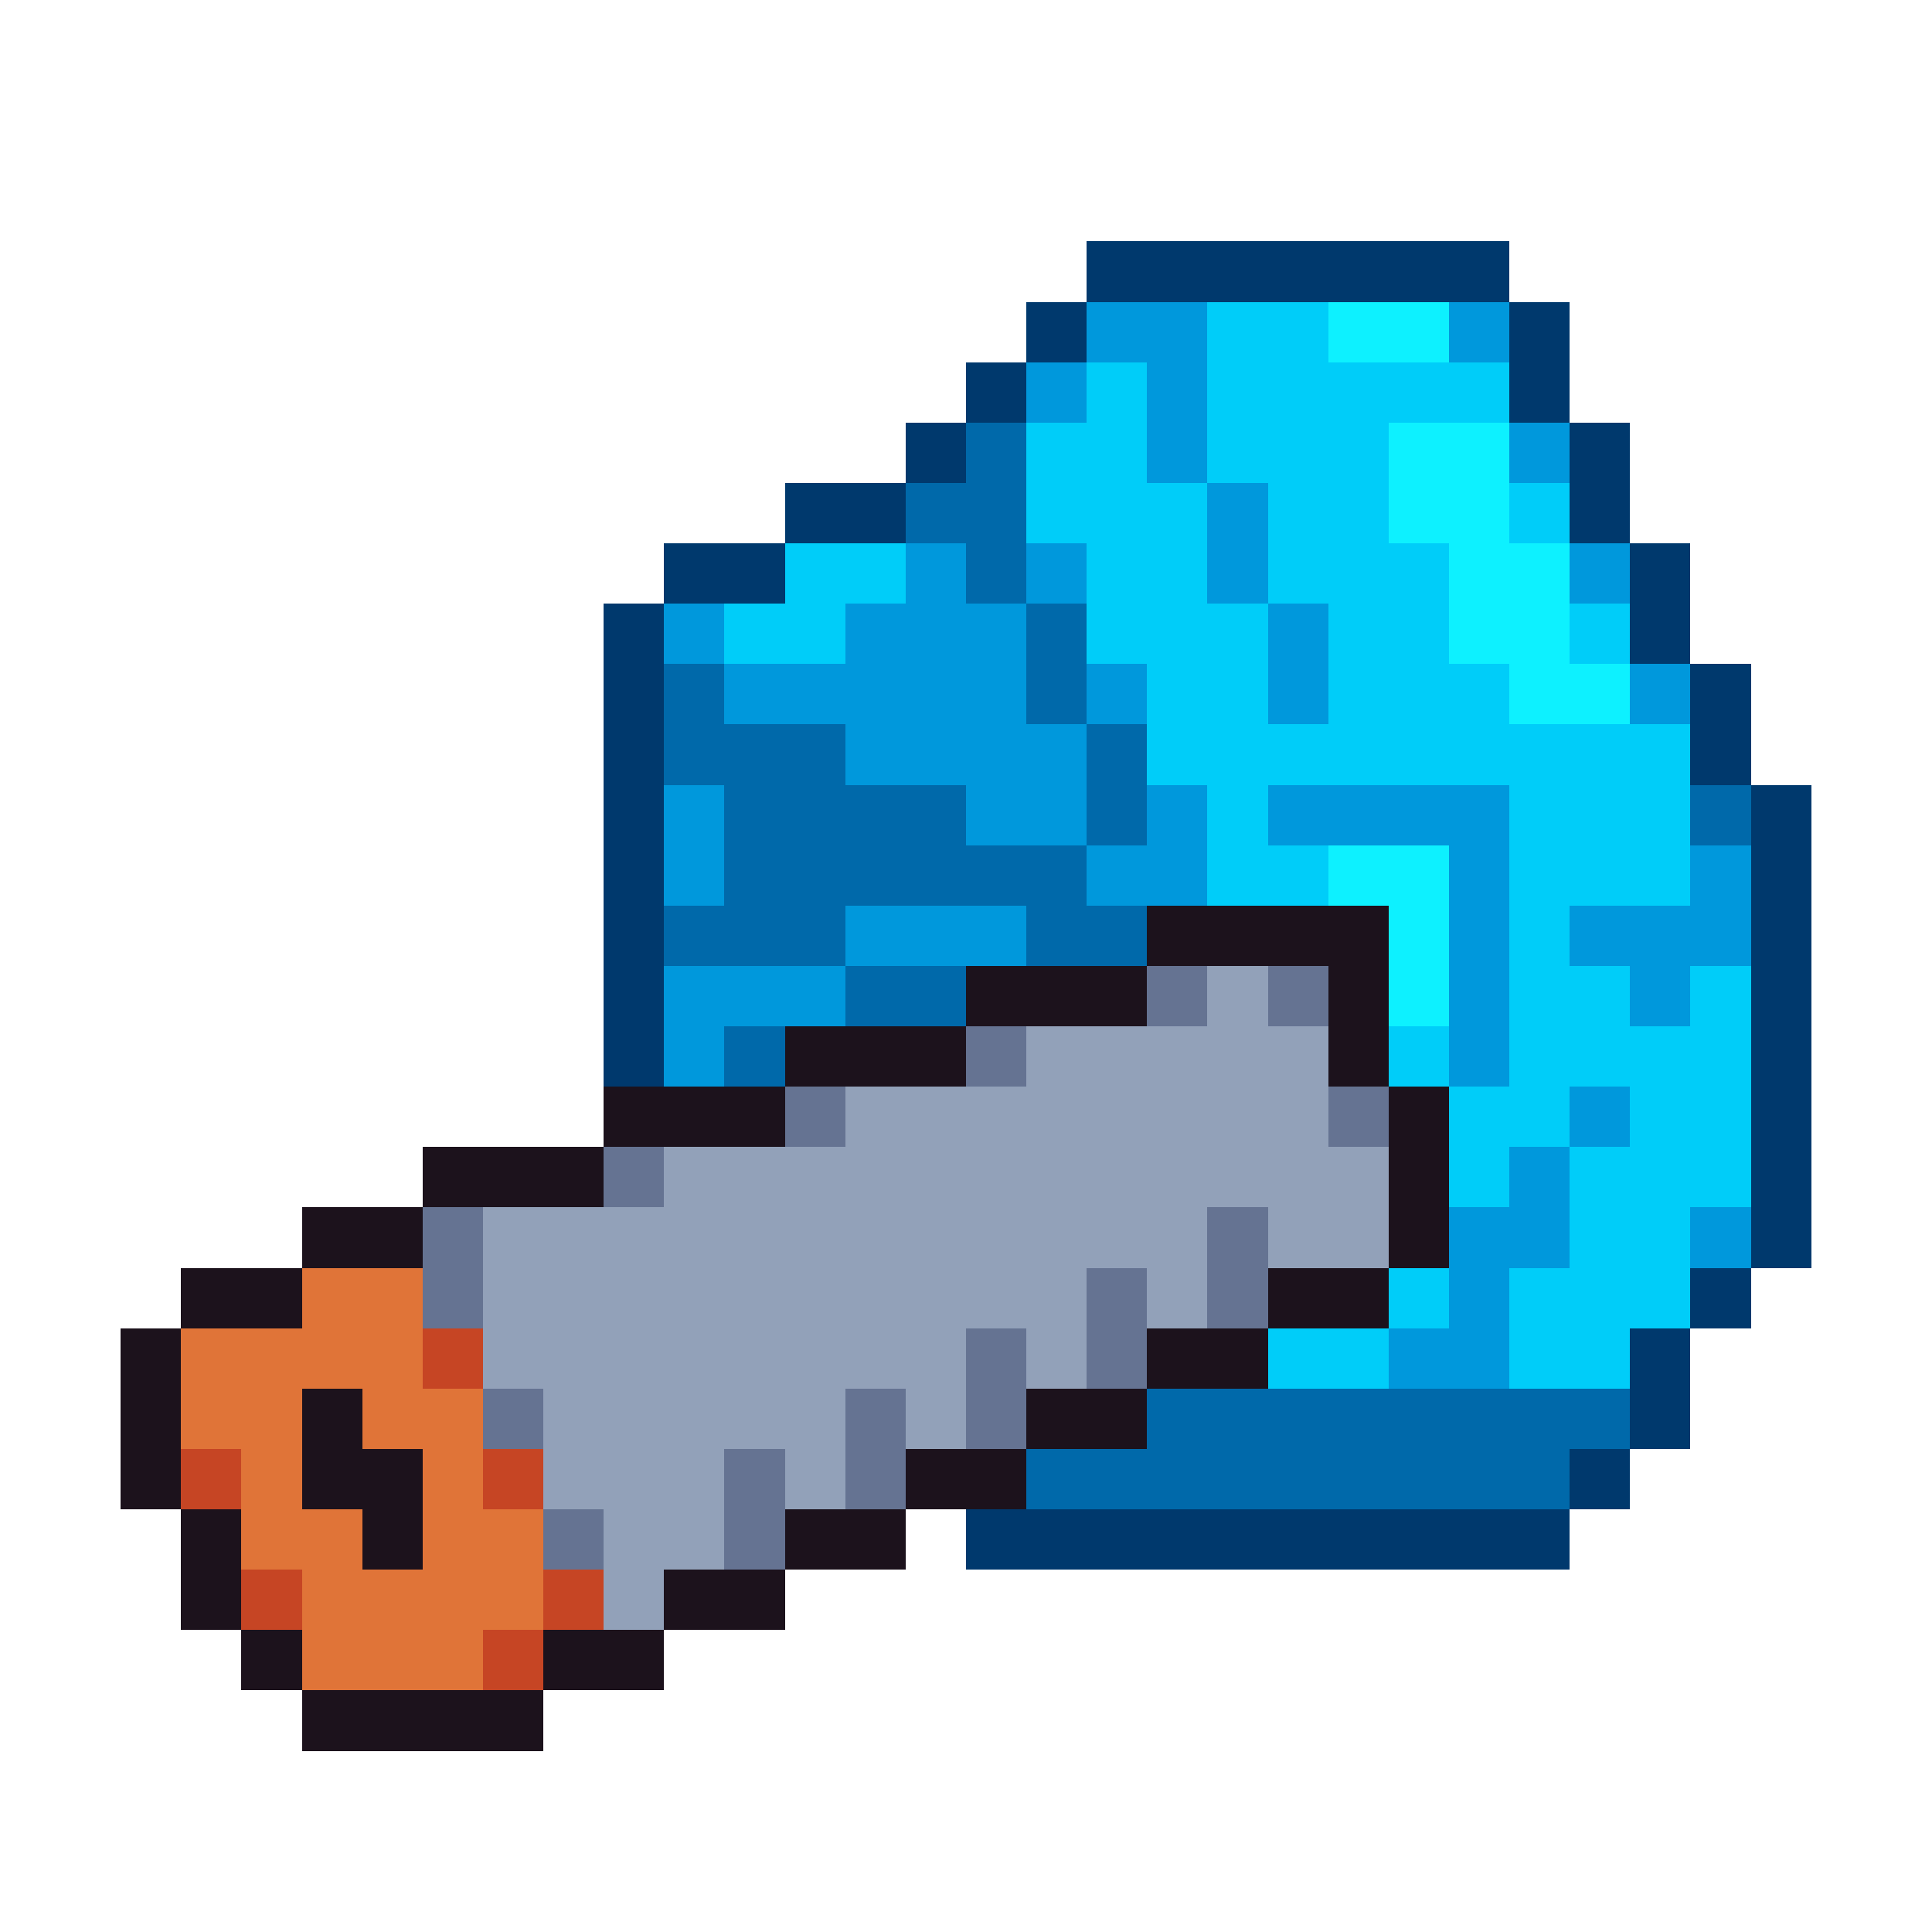 <svg xmlns="http://www.w3.org/2000/svg" viewBox="0 -0.5 32 32" shape-rendering="crispEdges">
<path stroke="#00396d" d="M18 4h7M17 5h1M25 5h1M16 6h1M25 6h1M15 7h1M26 7h1M13 8h2M26 8h1M11 9h2M27 9h1M10 10h1M27 10h1M10 11h1M28 11h1M10 12h1M28 12h1M10 13h1M29 13h1M10 14h1M29 14h1M10 15h1M29 15h1M10 16h1M29 16h1M10 17h1M29 17h1M29 18h1M29 19h1M29 20h1M28 21h1M27 22h1M27 23h1M26 24h1M16 25h10" />
<path stroke="#0098dc" d="M18 5h2M24 5h1M17 6h1M19 6h1M19 7h1M25 7h1M20 8h1M15 9h1M17 9h1M20 9h1M26 9h1M11 10h1M14 10h3M21 10h1M12 11h5M18 11h1M21 11h1M27 11h1M14 12h4M11 13h1M16 13h2M19 13h1M21 13h4M11 14h1M18 14h2M24 14h1M28 14h1M14 15h3M24 15h1M26 15h3M11 16h3M24 16h1M27 16h1M11 17h1M24 17h1M26 18h1M25 19h1M24 20h2M28 20h1M24 21h1M23 22h2" />
<path stroke="#00cdf9" d="M20 5h2M18 6h1M20 6h5M17 7h2M20 7h3M17 8h3M21 8h2M25 8h1M13 9h2M18 9h2M21 9h3M12 10h2M18 10h3M22 10h2M26 10h1M19 11h2M22 11h3M19 12h9M20 13h1M25 13h3M20 14h2M25 14h3M25 15h1M25 16h2M28 16h1M23 17h1M25 17h4M24 18h2M27 18h2M24 19h1M26 19h3M26 20h2M23 21h1M25 21h3M21 22h2M25 22h2" />
<path stroke="#0df1ff" d="M22 5h2M23 7h2M23 8h2M24 9h2M24 10h2M25 11h2M22 14h2M23 15h1M23 16h1" />
<path stroke="#0069aa" d="M16 7h1M15 8h2M16 9h1M17 10h1M11 11h1M17 11h1M11 12h3M18 12h1M12 13h4M18 13h1M28 13h1M12 14h6M11 15h3M17 15h2M14 16h2M12 17h1M19 23h8M17 24h9" />
<path stroke="#1c121c" d="M19 15h4M16 16h3M22 16h1M13 17h3M22 17h1M10 18h3M23 18h1M7 19h3M23 19h1M5 20h2M23 20h1M3 21h2M21 21h2M2 22h1M19 22h2M2 23h1M5 23h1M17 23h2M2 24h1M5 24h2M15 24h2M3 25h1M6 25h1M13 25h2M3 26h1M11 26h2M4 27h1M9 27h2M5 28h4" />
<path stroke="#657392" d="M19 16h1M21 16h1M16 17h1M13 18h1M22 18h1M10 19h1M7 20h1M20 20h1M7 21h1M18 21h1M20 21h1M16 22h1M18 22h1M8 23h1M14 23h1M16 23h1M12 24h1M14 24h1M9 25h1M12 25h1" />
<path stroke="#92a1b9" d="M20 16h1M17 17h5M14 18h8M11 19h12M8 20h12M21 20h2M8 21h10M19 21h1M8 22h8M17 22h1M9 23h5M15 23h1M9 24h3M13 24h1M10 25h2M10 26h1" />
<path stroke="#e07438" d="M5 21h2M3 22h4M3 23h2M6 23h2M4 24h1M7 24h1M4 25h2M7 25h2M5 26h4M5 27h3" />
<path stroke="#c64524" d="M7 22h1M3 24h1M8 24h1M4 26h1M9 26h1M8 27h1" />
</svg>